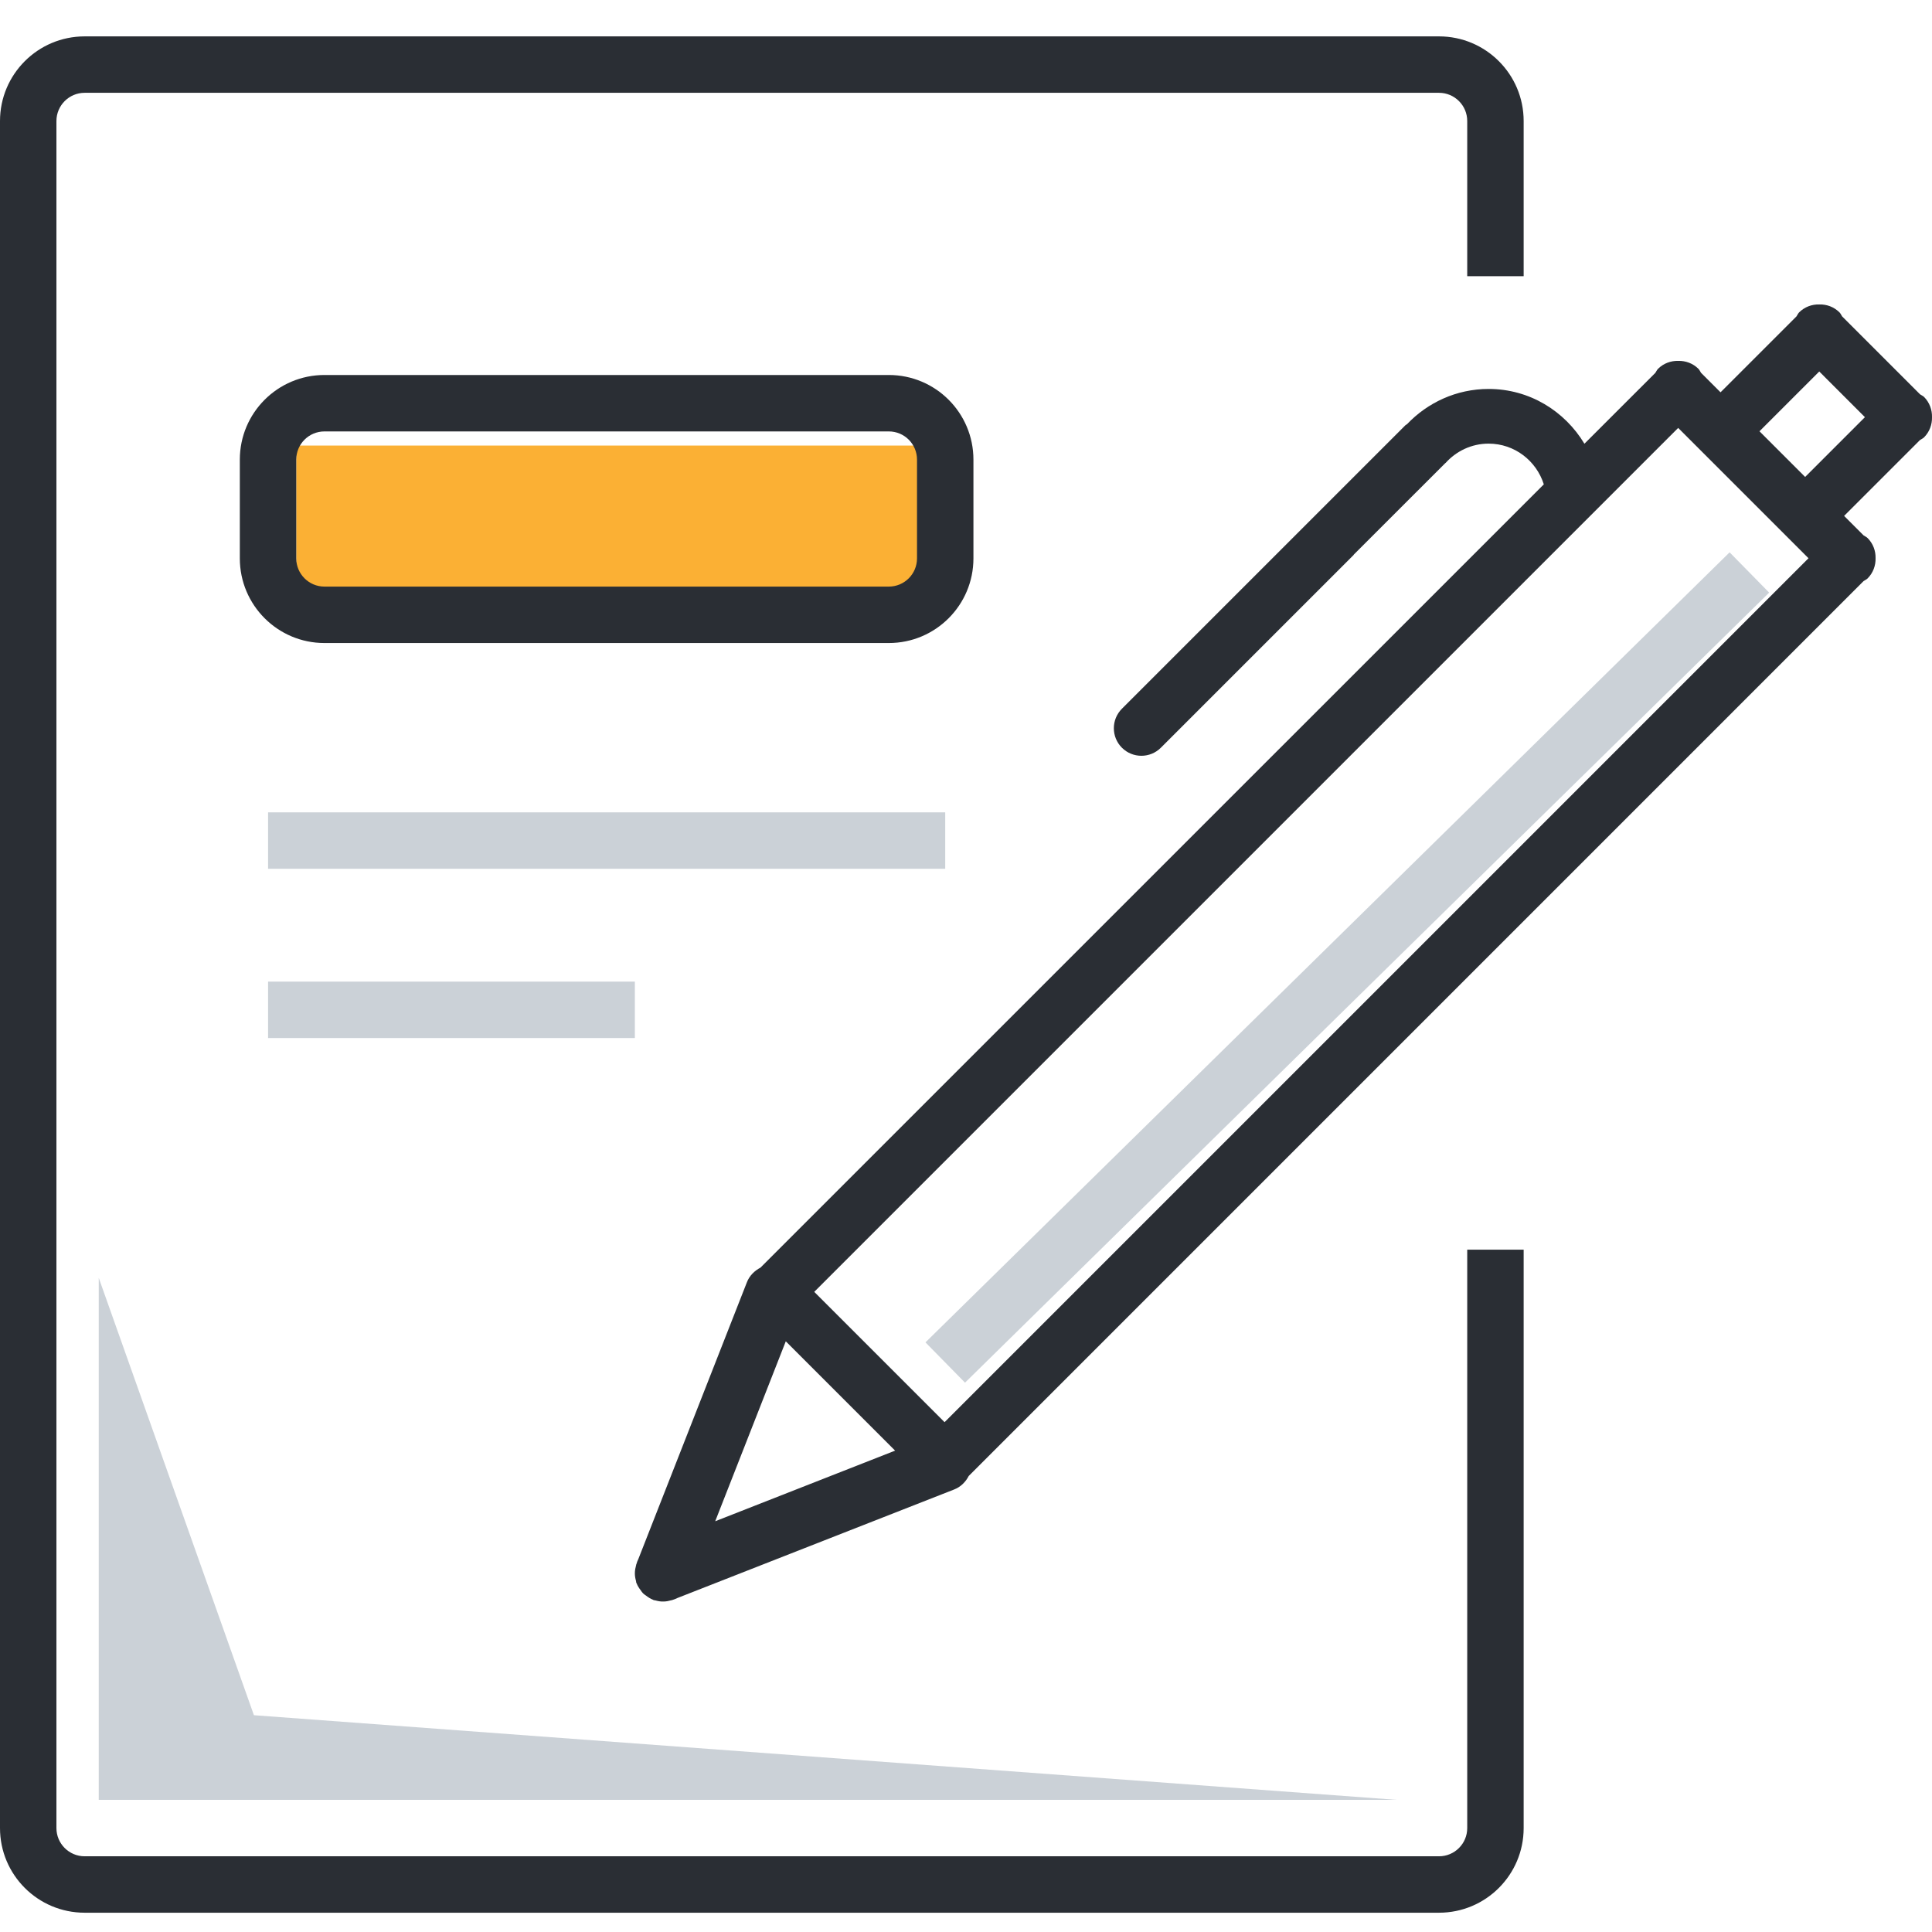 <svg width="53" height="53" viewBox="0 0 53 53" fill="none" xmlns="http://www.w3.org/2000/svg">
<path d="M2.709 49.375H38.315L6.966 47.053L2.709 35.055V49.375Z" fill="#CBD1D7"/>
<path fill-rule="evenodd" clip-rule="evenodd" d="M53 11.444C53.005 11.644 52.934 11.845 52.782 11.998C52.749 12.03 52.708 12.046 52.671 12.071L50.589 14.153L51.123 14.687C51.16 14.713 51.202 14.728 51.234 14.761C51.386 14.913 51.457 15.115 51.452 15.313C51.457 15.513 51.386 15.714 51.234 15.867C51.202 15.899 51.16 15.915 51.123 15.941L26.575 40.49C26.489 40.655 26.353 40.793 26.171 40.862L18.585 43.837C18.54 43.861 18.494 43.877 18.445 43.892L18.436 43.896C18.429 43.899 18.422 43.897 18.417 43.899C18.345 43.919 18.273 43.935 18.196 43.934C18.12 43.937 18.049 43.923 17.977 43.903C17.961 43.898 17.946 43.901 17.93 43.895C17.924 43.893 17.92 43.888 17.914 43.885C17.846 43.86 17.787 43.821 17.728 43.776C17.698 43.755 17.666 43.735 17.641 43.71C17.615 43.684 17.596 43.653 17.574 43.622C17.529 43.564 17.491 43.505 17.465 43.437C17.462 43.43 17.457 43.426 17.455 43.42C17.449 43.405 17.453 43.389 17.448 43.373C17.428 43.302 17.415 43.231 17.416 43.156C17.416 43.078 17.432 43.006 17.451 42.933C17.454 42.927 17.452 42.921 17.454 42.916L17.459 42.906C17.474 42.857 17.489 42.81 17.513 42.765L20.488 35.18C20.558 34.997 20.697 34.861 20.861 34.775L42.351 13.287C42.147 12.642 41.55 12.17 40.836 12.17C40.365 12.17 39.945 12.378 39.653 12.704L39.651 12.702L37.135 15.217L37.138 15.22L31.846 20.512C31.551 20.807 31.072 20.807 30.777 20.512C30.482 20.217 30.482 19.738 30.777 19.443L38.555 11.665C38.568 11.652 38.584 11.649 38.598 11.637C39.163 11.044 39.954 10.67 40.837 10.67C41.959 10.67 42.926 11.277 43.465 12.173L45.411 10.228C45.437 10.192 45.452 10.15 45.485 10.117C45.637 9.965 45.839 9.895 46.038 9.9C46.238 9.895 46.439 9.965 46.592 10.117C46.624 10.15 46.64 10.192 46.665 10.228L47.199 10.762L49.282 8.68C49.307 8.644 49.323 8.602 49.355 8.569C49.508 8.417 49.709 8.346 49.908 8.352C50.108 8.346 50.309 8.417 50.462 8.569C50.495 8.602 50.51 8.644 50.535 8.68L52.673 10.818C52.711 10.844 52.752 10.859 52.785 10.892C52.934 11.044 53.005 11.245 53 11.444ZM19.62 41.732L24.555 39.795L21.556 36.796L19.62 41.732ZM46.037 11.739L22.337 35.439L25.912 39.014L49.612 15.314L46.037 11.739ZM49.907 10.191L48.267 11.831L49.52 13.084L51.16 11.444L49.907 10.191Z" fill="#2A2E34"/>
<rect x="8.127" y="12.223" width="17.803" height="4.644" fill="#FBB034"/>
<path fill-rule="evenodd" clip-rule="evenodd" d="M0 3.32C0 2.038 1.04 0.998 2.322 0.998H39.476C40.758 0.998 41.798 2.038 41.798 3.32V7.577H40.25V3.32C40.25 2.893 39.903 2.546 39.476 2.546H2.322C1.895 2.546 1.548 2.893 1.548 3.32V50.149C1.548 50.577 1.895 50.923 2.322 50.923H39.476C39.903 50.923 40.25 50.577 40.25 50.149V34.282H41.798V50.149C41.798 51.432 40.758 52.471 39.476 52.471H2.322C1.04 52.471 0 51.432 0 50.149V3.32ZM6.579 12.609C6.579 11.326 7.619 10.287 8.901 10.287H24.382C25.665 10.287 26.704 11.326 26.704 12.609V15.318C26.704 16.6 25.665 17.64 24.382 17.64H8.901C7.619 17.64 6.579 16.6 6.579 15.318V12.609ZM8.901 11.835C8.474 11.835 8.127 12.181 8.127 12.609V15.318C8.127 15.745 8.474 16.092 8.901 16.092H24.382C24.81 16.092 25.156 15.745 25.156 15.318V12.609C25.156 12.181 24.81 11.835 24.382 11.835H8.901Z" fill="#2A2E34"/>
<path fill-rule="evenodd" clip-rule="evenodd" d="M25.93 23.833H7.354V22.285H25.93V23.833Z" fill="#CBD1D7"/>
<path fill-rule="evenodd" clip-rule="evenodd" d="M17.416 28.476H7.354V26.928H17.416V28.476Z" fill="#CBD1D7"/>
<path fill-rule="evenodd" clip-rule="evenodd" d="M25.388 36.825L47.448 15.152L48.533 16.257L26.473 37.93L25.388 36.825Z" fill="#CBD1D7"/>
</svg>
